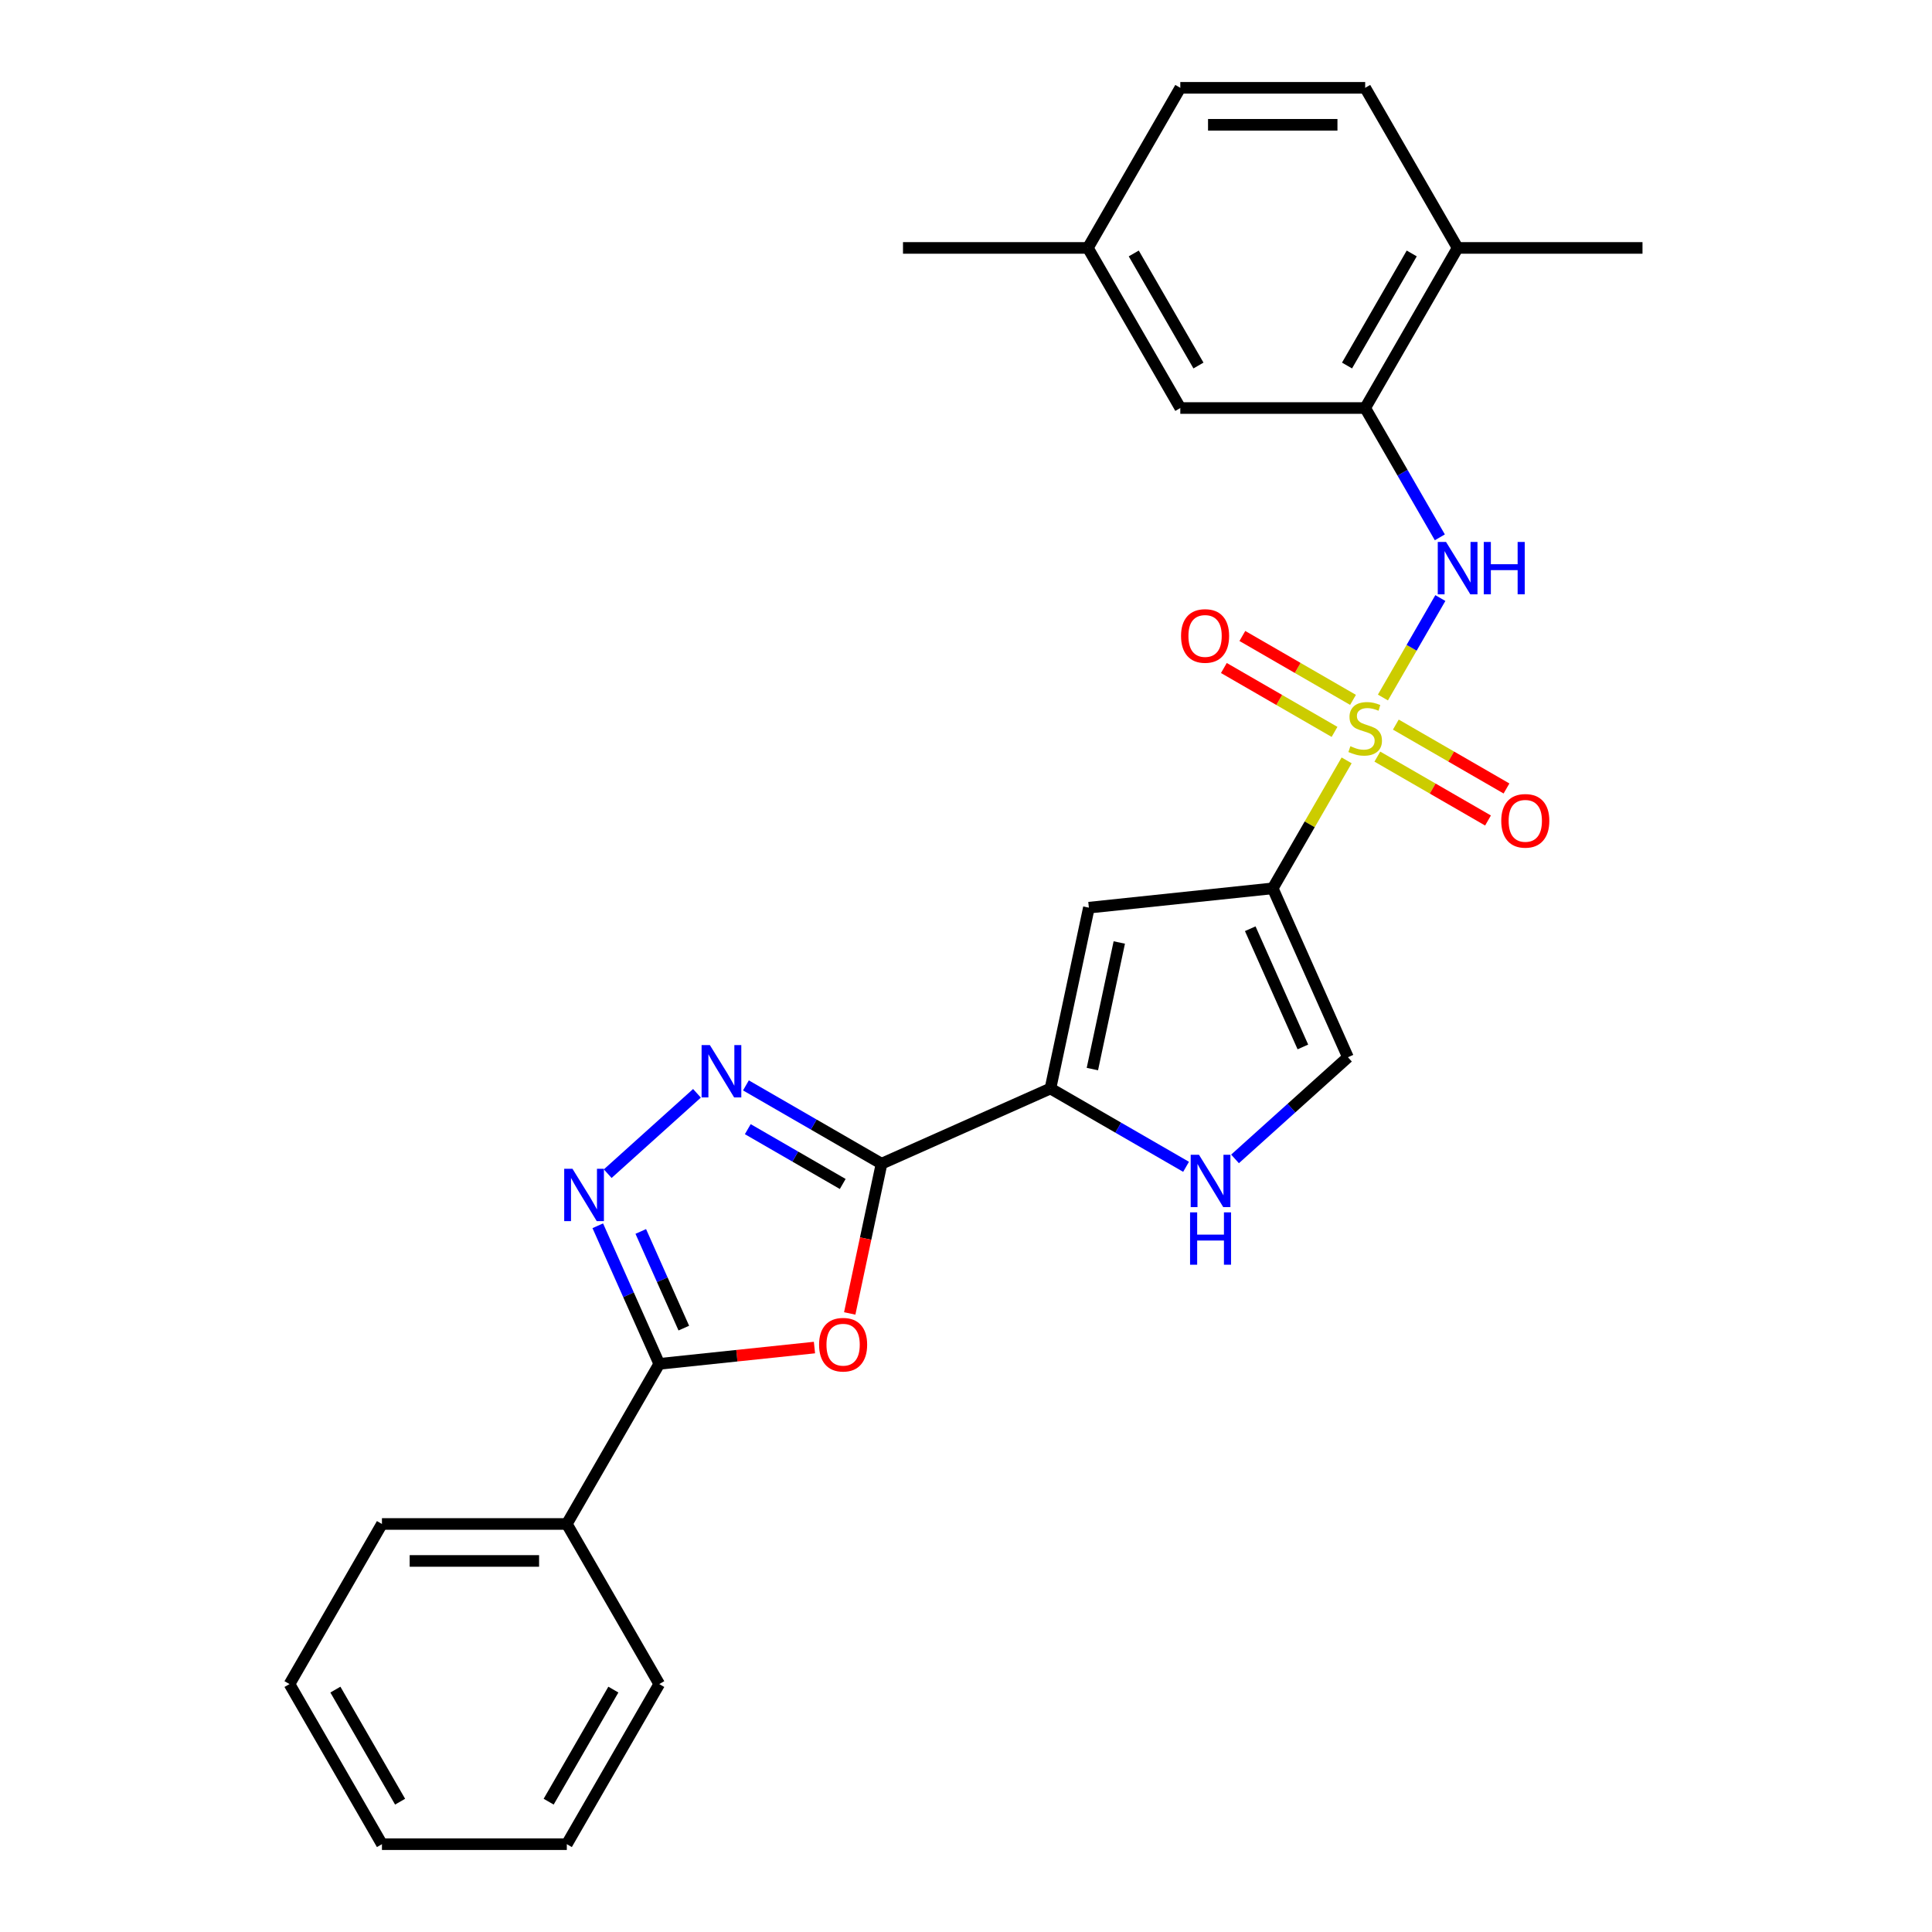 <?xml version='1.0' encoding='iso-8859-1'?>
<svg version='1.1' baseProfile='full'
              xmlns='http://www.w3.org/2000/svg'
                      xmlns:rdkit='http://www.rdkit.org/xml'
                      xmlns:xlink='http://www.w3.org/1999/xlink'
                  xml:space='preserve'
width='1000px' height='1000px' viewBox='0 0 1000 1000'>
<!-- END OF HEADER -->
<rect style='opacity:1.0;fill:#FFFFFF;stroke:none' width='1000' height='1000' x='0' y='0'> </rect>
<path class='bond-0' d='M 697.014,393.568 L 677.893,426.688' style='fill:none;fill-rule:evenodd;stroke:#CCCC00;stroke-width:6px;stroke-linecap:butt;stroke-linejoin:miter;stroke-opacity:1' />
<path class='bond-0' d='M 677.893,426.688 L 658.771,459.808' style='fill:none;fill-rule:evenodd;stroke:#000000;stroke-width:6px;stroke-linecap:butt;stroke-linejoin:miter;stroke-opacity:1' />
<path class='bond-8' d='M 715.798,361.034 L 730.66,335.292' style='fill:none;fill-rule:evenodd;stroke:#CCCC00;stroke-width:6px;stroke-linecap:butt;stroke-linejoin:miter;stroke-opacity:1' />
<path class='bond-8' d='M 730.66,335.292 L 745.523,309.55' style='fill:none;fill-rule:evenodd;stroke:#0000FF;stroke-width:6px;stroke-linecap:butt;stroke-linejoin:miter;stroke-opacity:1' />
<path class='bond-12' d='M 700.32,362.253 L 671.681,345.718' style='fill:none;fill-rule:evenodd;stroke:#CCCC00;stroke-width:6px;stroke-linecap:butt;stroke-linejoin:miter;stroke-opacity:1' />
<path class='bond-12' d='M 671.681,345.718 L 643.042,329.183' style='fill:none;fill-rule:evenodd;stroke:#FF0000;stroke-width:6px;stroke-linecap:butt;stroke-linejoin:miter;stroke-opacity:1' />
<path class='bond-12' d='M 690.751,378.827 L 662.112,362.292' style='fill:none;fill-rule:evenodd;stroke:#CCCC00;stroke-width:6px;stroke-linecap:butt;stroke-linejoin:miter;stroke-opacity:1' />
<path class='bond-12' d='M 662.112,362.292 L 633.473,345.758' style='fill:none;fill-rule:evenodd;stroke:#FF0000;stroke-width:6px;stroke-linecap:butt;stroke-linejoin:miter;stroke-opacity:1' />
<path class='bond-13' d='M 712.913,391.622 L 741.551,408.157' style='fill:none;fill-rule:evenodd;stroke:#CCCC00;stroke-width:6px;stroke-linecap:butt;stroke-linejoin:miter;stroke-opacity:1' />
<path class='bond-13' d='M 741.551,408.157 L 770.19,424.691' style='fill:none;fill-rule:evenodd;stroke:#FF0000;stroke-width:6px;stroke-linecap:butt;stroke-linejoin:miter;stroke-opacity:1' />
<path class='bond-13' d='M 722.482,375.048 L 751.121,391.582' style='fill:none;fill-rule:evenodd;stroke:#CCCC00;stroke-width:6px;stroke-linecap:butt;stroke-linejoin:miter;stroke-opacity:1' />
<path class='bond-13' d='M 751.121,391.582 L 779.759,408.117' style='fill:none;fill-rule:evenodd;stroke:#FF0000;stroke-width:6px;stroke-linecap:butt;stroke-linejoin:miter;stroke-opacity:1' />
<path class='bond-6' d='M 658.771,459.808 L 563.604,469.81' style='fill:none;fill-rule:evenodd;stroke:#000000;stroke-width:6px;stroke-linecap:butt;stroke-linejoin:miter;stroke-opacity:1' />
<path class='bond-10' d='M 658.771,459.808 L 697.692,547.226' style='fill:none;fill-rule:evenodd;stroke:#000000;stroke-width:6px;stroke-linecap:butt;stroke-linejoin:miter;stroke-opacity:1' />
<path class='bond-10' d='M 647.125,480.705 L 674.37,541.897' style='fill:none;fill-rule:evenodd;stroke:#000000;stroke-width:6px;stroke-linecap:butt;stroke-linejoin:miter;stroke-opacity:1' />
<path class='bond-1' d='M 456.291,602.331 L 543.709,563.41' style='fill:none;fill-rule:evenodd;stroke:#000000;stroke-width:6px;stroke-linecap:butt;stroke-linejoin:miter;stroke-opacity:1' />
<path class='bond-2' d='M 456.291,602.331 L 448.054,641.083' style='fill:none;fill-rule:evenodd;stroke:#000000;stroke-width:6px;stroke-linecap:butt;stroke-linejoin:miter;stroke-opacity:1' />
<path class='bond-2' d='M 448.054,641.083 L 439.817,679.836' style='fill:none;fill-rule:evenodd;stroke:#FF0000;stroke-width:6px;stroke-linecap:butt;stroke-linejoin:miter;stroke-opacity:1' />
<path class='bond-3' d='M 456.291,602.331 L 421.19,582.066' style='fill:none;fill-rule:evenodd;stroke:#000000;stroke-width:6px;stroke-linecap:butt;stroke-linejoin:miter;stroke-opacity:1' />
<path class='bond-3' d='M 421.19,582.066 L 386.09,561.8' style='fill:none;fill-rule:evenodd;stroke:#0000FF;stroke-width:6px;stroke-linecap:butt;stroke-linejoin:miter;stroke-opacity:1' />
<path class='bond-3' d='M 436.192,612.826 L 411.621,598.64' style='fill:none;fill-rule:evenodd;stroke:#000000;stroke-width:6px;stroke-linecap:butt;stroke-linejoin:miter;stroke-opacity:1' />
<path class='bond-3' d='M 411.621,598.64 L 387.051,584.454' style='fill:none;fill-rule:evenodd;stroke:#0000FF;stroke-width:6px;stroke-linecap:butt;stroke-linejoin:miter;stroke-opacity:1' />
<path class='bond-7' d='M 421.564,697.49 L 381.396,701.712' style='fill:none;fill-rule:evenodd;stroke:#FF0000;stroke-width:6px;stroke-linecap:butt;stroke-linejoin:miter;stroke-opacity:1' />
<path class='bond-7' d='M 381.396,701.712 L 341.229,705.933' style='fill:none;fill-rule:evenodd;stroke:#000000;stroke-width:6px;stroke-linecap:butt;stroke-linejoin:miter;stroke-opacity:1' />
<path class='bond-4' d='M 360.751,565.893 L 314.551,607.492' style='fill:none;fill-rule:evenodd;stroke:#0000FF;stroke-width:6px;stroke-linecap:butt;stroke-linejoin:miter;stroke-opacity:1' />
<path class='bond-29' d='M 309.406,634.458 L 325.318,670.195' style='fill:none;fill-rule:evenodd;stroke:#0000FF;stroke-width:6px;stroke-linecap:butt;stroke-linejoin:miter;stroke-opacity:1' />
<path class='bond-29' d='M 325.318,670.195 L 341.229,705.933' style='fill:none;fill-rule:evenodd;stroke:#000000;stroke-width:6px;stroke-linecap:butt;stroke-linejoin:miter;stroke-opacity:1' />
<path class='bond-29' d='M 331.663,637.395 L 342.801,662.411' style='fill:none;fill-rule:evenodd;stroke:#0000FF;stroke-width:6px;stroke-linecap:butt;stroke-linejoin:miter;stroke-opacity:1' />
<path class='bond-29' d='M 342.801,662.411 L 353.939,687.428' style='fill:none;fill-rule:evenodd;stroke:#000000;stroke-width:6px;stroke-linecap:butt;stroke-linejoin:miter;stroke-opacity:1' />
<path class='bond-5' d='M 543.709,563.41 L 563.604,469.81' style='fill:none;fill-rule:evenodd;stroke:#000000;stroke-width:6px;stroke-linecap:butt;stroke-linejoin:miter;stroke-opacity:1' />
<path class='bond-5' d='M 565.413,553.349 L 579.34,487.829' style='fill:none;fill-rule:evenodd;stroke:#000000;stroke-width:6px;stroke-linecap:butt;stroke-linejoin:miter;stroke-opacity:1' />
<path class='bond-27' d='M 543.709,563.41 L 578.81,583.676' style='fill:none;fill-rule:evenodd;stroke:#000000;stroke-width:6px;stroke-linecap:butt;stroke-linejoin:miter;stroke-opacity:1' />
<path class='bond-27' d='M 578.81,583.676 L 613.91,603.941' style='fill:none;fill-rule:evenodd;stroke:#0000FF;stroke-width:6px;stroke-linecap:butt;stroke-linejoin:miter;stroke-opacity:1' />
<path class='bond-15' d='M 341.229,705.933 L 293.384,788.804' style='fill:none;fill-rule:evenodd;stroke:#000000;stroke-width:6px;stroke-linecap:butt;stroke-linejoin:miter;stroke-opacity:1' />
<path class='bond-11' d='M 745.258,278.125 L 725.937,244.66' style='fill:none;fill-rule:evenodd;stroke:#0000FF;stroke-width:6px;stroke-linecap:butt;stroke-linejoin:miter;stroke-opacity:1' />
<path class='bond-11' d='M 725.937,244.66 L 706.616,211.196' style='fill:none;fill-rule:evenodd;stroke:#000000;stroke-width:6px;stroke-linecap:butt;stroke-linejoin:miter;stroke-opacity:1' />
<path class='bond-9' d='M 639.249,599.848 L 668.47,573.537' style='fill:none;fill-rule:evenodd;stroke:#0000FF;stroke-width:6px;stroke-linecap:butt;stroke-linejoin:miter;stroke-opacity:1' />
<path class='bond-9' d='M 668.47,573.537 L 697.692,547.226' style='fill:none;fill-rule:evenodd;stroke:#000000;stroke-width:6px;stroke-linecap:butt;stroke-linejoin:miter;stroke-opacity:1' />
<path class='bond-14' d='M 706.616,211.196 L 754.462,128.325' style='fill:none;fill-rule:evenodd;stroke:#000000;stroke-width:6px;stroke-linecap:butt;stroke-linejoin:miter;stroke-opacity:1' />
<path class='bond-14' d='M 697.219,189.196 L 730.711,131.187' style='fill:none;fill-rule:evenodd;stroke:#000000;stroke-width:6px;stroke-linecap:butt;stroke-linejoin:miter;stroke-opacity:1' />
<path class='bond-16' d='M 706.616,211.196 L 610.925,211.196' style='fill:none;fill-rule:evenodd;stroke:#000000;stroke-width:6px;stroke-linecap:butt;stroke-linejoin:miter;stroke-opacity:1' />
<path class='bond-17' d='M 754.462,128.325 L 706.616,45.455' style='fill:none;fill-rule:evenodd;stroke:#000000;stroke-width:6px;stroke-linecap:butt;stroke-linejoin:miter;stroke-opacity:1' />
<path class='bond-20' d='M 754.462,128.325 L 850.153,128.325' style='fill:none;fill-rule:evenodd;stroke:#000000;stroke-width:6px;stroke-linecap:butt;stroke-linejoin:miter;stroke-opacity:1' />
<path class='bond-21' d='M 293.384,788.804 L 197.693,788.804' style='fill:none;fill-rule:evenodd;stroke:#000000;stroke-width:6px;stroke-linecap:butt;stroke-linejoin:miter;stroke-opacity:1' />
<path class='bond-21' d='M 279.03,807.942 L 212.047,807.942' style='fill:none;fill-rule:evenodd;stroke:#000000;stroke-width:6px;stroke-linecap:butt;stroke-linejoin:miter;stroke-opacity:1' />
<path class='bond-22' d='M 293.384,788.804 L 341.229,871.675' style='fill:none;fill-rule:evenodd;stroke:#000000;stroke-width:6px;stroke-linecap:butt;stroke-linejoin:miter;stroke-opacity:1' />
<path class='bond-18' d='M 610.925,211.196 L 563.08,128.325' style='fill:none;fill-rule:evenodd;stroke:#000000;stroke-width:6px;stroke-linecap:butt;stroke-linejoin:miter;stroke-opacity:1' />
<path class='bond-18' d='M 620.323,189.196 L 586.831,131.187' style='fill:none;fill-rule:evenodd;stroke:#000000;stroke-width:6px;stroke-linecap:butt;stroke-linejoin:miter;stroke-opacity:1' />
<path class='bond-28' d='M 706.616,45.455 L 610.925,45.455' style='fill:none;fill-rule:evenodd;stroke:#000000;stroke-width:6px;stroke-linecap:butt;stroke-linejoin:miter;stroke-opacity:1' />
<path class='bond-28' d='M 692.263,64.593 L 625.279,64.593' style='fill:none;fill-rule:evenodd;stroke:#000000;stroke-width:6px;stroke-linecap:butt;stroke-linejoin:miter;stroke-opacity:1' />
<path class='bond-19' d='M 563.08,128.325 L 610.925,45.455' style='fill:none;fill-rule:evenodd;stroke:#000000;stroke-width:6px;stroke-linecap:butt;stroke-linejoin:miter;stroke-opacity:1' />
<path class='bond-23' d='M 563.08,128.325 L 467.389,128.325' style='fill:none;fill-rule:evenodd;stroke:#000000;stroke-width:6px;stroke-linecap:butt;stroke-linejoin:miter;stroke-opacity:1' />
<path class='bond-25' d='M 197.693,788.804 L 149.847,871.675' style='fill:none;fill-rule:evenodd;stroke:#000000;stroke-width:6px;stroke-linecap:butt;stroke-linejoin:miter;stroke-opacity:1' />
<path class='bond-24' d='M 341.229,871.675 L 293.384,954.545' style='fill:none;fill-rule:evenodd;stroke:#000000;stroke-width:6px;stroke-linecap:butt;stroke-linejoin:miter;stroke-opacity:1' />
<path class='bond-24' d='M 317.478,874.536 L 283.986,932.546' style='fill:none;fill-rule:evenodd;stroke:#000000;stroke-width:6px;stroke-linecap:butt;stroke-linejoin:miter;stroke-opacity:1' />
<path class='bond-26' d='M 293.384,954.545 L 197.693,954.545' style='fill:none;fill-rule:evenodd;stroke:#000000;stroke-width:6px;stroke-linecap:butt;stroke-linejoin:miter;stroke-opacity:1' />
<path class='bond-30' d='M 149.847,871.675 L 197.693,954.545' style='fill:none;fill-rule:evenodd;stroke:#000000;stroke-width:6px;stroke-linecap:butt;stroke-linejoin:miter;stroke-opacity:1' />
<path class='bond-30' d='M 173.598,874.536 L 207.09,932.546' style='fill:none;fill-rule:evenodd;stroke:#000000;stroke-width:6px;stroke-linecap:butt;stroke-linejoin:miter;stroke-opacity:1' />
<path  class='atom-0' d='M 698.961 386.238
Q 699.267 386.353, 700.53 386.889
Q 701.793 387.425, 703.171 387.77
Q 704.588 388.076, 705.966 388.076
Q 708.53 388.076, 710.023 386.851
Q 711.516 385.588, 711.516 383.406
Q 711.516 381.913, 710.75 380.995
Q 710.023 380.076, 708.875 379.578
Q 707.726 379.081, 705.812 378.507
Q 703.401 377.779, 701.947 377.09
Q 700.53 376.401, 699.497 374.947
Q 698.502 373.492, 698.502 371.043
Q 698.502 367.636, 700.798 365.531
Q 703.133 363.426, 707.726 363.426
Q 710.865 363.426, 714.425 364.919
L 713.544 367.866
Q 710.291 366.526, 707.841 366.526
Q 705.2 366.526, 703.746 367.636
Q 702.291 368.708, 702.329 370.583
Q 702.329 372.038, 703.057 372.918
Q 703.822 373.799, 704.894 374.296
Q 706.004 374.794, 707.841 375.368
Q 710.291 376.134, 711.745 376.899
Q 713.2 377.665, 714.233 379.234
Q 715.305 380.765, 715.305 383.406
Q 715.305 387.157, 712.779 389.186
Q 710.291 391.176, 706.119 391.176
Q 703.707 391.176, 701.87 390.64
Q 700.071 390.143, 697.928 389.262
L 698.961 386.238
' fill='#CCCC00'/>
<path  class='atom-3' d='M 423.956 696.007
Q 423.956 689.501, 427.171 685.864
Q 430.386 682.228, 436.396 682.228
Q 442.405 682.228, 445.62 685.864
Q 448.836 689.501, 448.836 696.007
Q 448.836 702.591, 445.582 706.342
Q 442.329 710.055, 436.396 710.055
Q 430.425 710.055, 427.171 706.342
Q 423.956 702.629, 423.956 696.007
M 436.396 706.993
Q 440.53 706.993, 442.75 704.237
Q 445.008 701.443, 445.008 696.007
Q 445.008 690.687, 442.75 688.008
Q 440.53 685.29, 436.396 685.29
Q 432.262 685.29, 430.004 687.969
Q 427.784 690.649, 427.784 696.007
Q 427.784 701.481, 430.004 704.237
Q 432.262 706.993, 436.396 706.993
' fill='#FF0000'/>
<path  class='atom-4' d='M 367.43 540.936
L 376.31 555.29
Q 377.191 556.706, 378.607 559.27
Q 380.023 561.835, 380.1 561.988
L 380.1 540.936
L 383.698 540.936
L 383.698 568.036
L 379.985 568.036
L 370.454 552.342
Q 369.344 550.505, 368.157 548.4
Q 367.009 546.295, 366.665 545.644
L 366.665 568.036
L 363.143 568.036
L 363.143 540.936
L 367.43 540.936
' fill='#0000FF'/>
<path  class='atom-5' d='M 296.318 604.966
L 305.198 619.319
Q 306.078 620.735, 307.495 623.3
Q 308.911 625.864, 308.987 626.018
L 308.987 604.966
L 312.585 604.966
L 312.585 632.065
L 308.873 632.065
L 299.342 616.372
Q 298.232 614.535, 297.045 612.429
Q 295.897 610.324, 295.552 609.674
L 295.552 632.065
L 292.031 632.065
L 292.031 604.966
L 296.318 604.966
' fill='#0000FF'/>
<path  class='atom-9' d='M 748.471 280.517
L 757.352 294.87
Q 758.232 296.287, 759.648 298.851
Q 761.064 301.416, 761.141 301.569
L 761.141 280.517
L 764.739 280.517
L 764.739 307.616
L 761.026 307.616
L 751.495 291.923
Q 750.385 290.086, 749.199 287.981
Q 748.05 285.876, 747.706 285.225
L 747.706 307.616
L 744.184 307.616
L 744.184 280.517
L 748.471 280.517
' fill='#0000FF'/>
<path  class='atom-9' d='M 767.992 280.517
L 771.667 280.517
L 771.667 292.038
L 785.523 292.038
L 785.523 280.517
L 789.197 280.517
L 789.197 307.616
L 785.523 307.616
L 785.523 295.1
L 771.667 295.1
L 771.667 307.616
L 767.992 307.616
L 767.992 280.517
' fill='#0000FF'/>
<path  class='atom-10' d='M 620.589 597.706
L 629.47 612.059
Q 630.35 613.476, 631.766 616.04
Q 633.182 618.605, 633.259 618.758
L 633.259 597.706
L 636.857 597.706
L 636.857 624.805
L 633.144 624.805
L 623.613 609.112
Q 622.503 607.275, 621.317 605.17
Q 620.168 603.064, 619.824 602.414
L 619.824 624.805
L 616.302 624.805
L 616.302 597.706
L 620.589 597.706
' fill='#0000FF'/>
<path  class='atom-10' d='M 615.977 627.515
L 619.652 627.515
L 619.652 639.037
L 633.508 639.037
L 633.508 627.515
L 637.182 627.515
L 637.182 654.615
L 633.508 654.615
L 633.508 642.099
L 619.652 642.099
L 619.652 654.615
L 615.977 654.615
L 615.977 627.515
' fill='#0000FF'/>
<path  class='atom-13' d='M 611.306 329.168
Q 611.306 322.661, 614.521 319.025
Q 617.736 315.389, 623.746 315.389
Q 629.755 315.389, 632.97 319.025
Q 636.185 322.661, 636.185 329.168
Q 636.185 335.752, 632.932 339.503
Q 629.678 343.216, 623.746 343.216
Q 617.774 343.216, 614.521 339.503
Q 611.306 335.79, 611.306 329.168
M 623.746 340.154
Q 627.879 340.154, 630.099 337.398
Q 632.358 334.604, 632.358 329.168
Q 632.358 323.848, 630.099 321.169
Q 627.879 318.451, 623.746 318.451
Q 619.612 318.451, 617.353 321.13
Q 615.133 323.81, 615.133 329.168
Q 615.133 334.642, 617.353 337.398
Q 619.612 340.154, 623.746 340.154
' fill='#FF0000'/>
<path  class='atom-14' d='M 777.047 424.859
Q 777.047 418.352, 780.262 414.716
Q 783.478 411.08, 789.487 411.08
Q 795.496 411.08, 798.712 414.716
Q 801.927 418.352, 801.927 424.859
Q 801.927 431.443, 798.673 435.194
Q 795.42 438.907, 789.487 438.907
Q 783.516 438.907, 780.262 435.194
Q 777.047 431.481, 777.047 424.859
M 789.487 435.845
Q 793.621 435.845, 795.841 433.089
Q 798.099 430.295, 798.099 424.859
Q 798.099 419.539, 795.841 416.86
Q 793.621 414.142, 789.487 414.142
Q 785.353 414.142, 783.095 416.821
Q 780.875 419.501, 780.875 424.859
Q 780.875 430.333, 783.095 433.089
Q 785.353 435.845, 789.487 435.845
' fill='#FF0000'/>
</svg>
